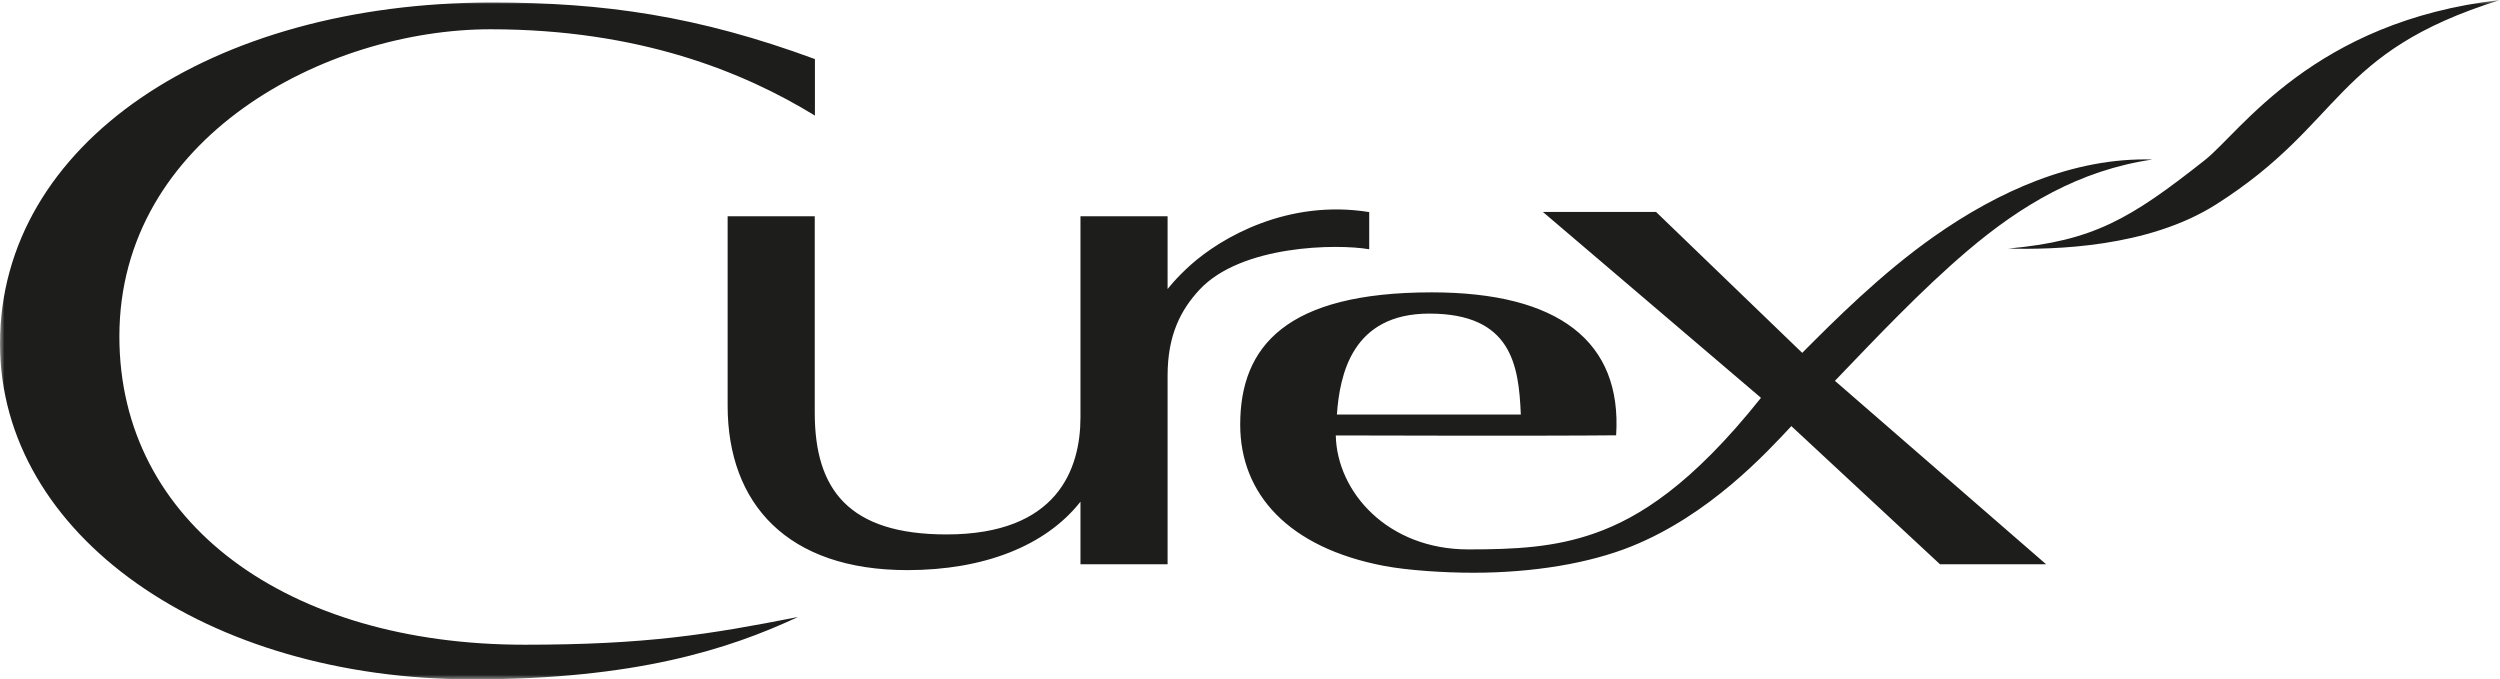 <?xml version="1.0" encoding="UTF-8"?>
<svg width="276px" height="75px" viewBox="0 0 276 75" version="1.1" xmlns="http://www.w3.org/2000/svg" xmlns:xlink="http://www.w3.org/1999/xlink">
    <!-- Generator: Sketch 46.2 (44496) - http://www.bohemiancoding.com/sketch -->
    <title>Page 1</title>
    <desc>Created with Sketch.</desc>
    <defs>
        <polygon id="path-1" points="138 75 0 75 0 0 138 0 276 0 276 75"></polygon>
    </defs>
    <g id="Page-1" stroke="none" stroke-width="1" fill="none" fill-rule="evenodd">
        <g id="Headz_Estel_site_brand-Copy-5" transform="translate(-149, -316)">
            <g id="Page-1" transform="translate(149, 316)">
                <mask id="mask-2" fill="white">
                    <use xlink:href="#path-1"></use>
                </mask>
                <g id="Clip-2"></g>
                <path d="M276,0 C255.407,2.354 247.365,14.554 243.426,17.666 C235.146,24.21 231.098,26.589 221.715,27.442 C226.772,27.575 237.134,27.334 244.628,22.587 C258.872,13.556 257.42,5.814 276,0 L276,0 Z M217.197,27.695 C223.056,22.716 229.544,18.794 237.623,17.611 C228.903,17.355 220.557,21.157 213.528,26.099 C207.66,30.224 202.488,35.419 198.964,38.956 L182.824,23.394 L170.332,23.394 L194.412,43.919 C186.757,53.529 180.92,57.161 176.061,58.871 C171.648,60.424 167.378,60.655 162.098,60.655 C153.217,60.655 147.609,54.348 147.47,48.072 C147.47,48.072 170.688,48.143 178.421,48.057 C179.093,37.668 172.036,32.276 158.06,32.276 C142.029,32.276 136.919,38.204 136.919,46.88 C136.919,54.484 142.171,60.461 152.842,62.482 C155.385,62.963 159.379,63.231 162.649,63.231 C169.261,63.231 175.464,62.195 180.143,60.307 C188.708,56.844 194.911,50.1 197.766,47.043 L214.175,62.294 L225.89,62.294 L202.575,42.043 C207.136,37.295 212.1,32.03 217.197,27.695 L217.197,27.695 Z M147.593,45.762 C147.912,41.325 149.287,34.621 157.794,34.621 C166.901,34.621 167.672,40.333 167.898,45.762 L147.593,45.762 Z M151.161,27.519 L151.161,23.415 C142.162,21.958 134.807,26.244 131.451,29.245 C129.785,30.739 128.902,31.913 128.902,31.913 L128.902,23.878 L119.284,23.878 L119.284,46.06 C119.284,51.77 116.76,59.001 104.497,59.001 C93.677,59.001 89.949,54.019 89.949,45.58 L89.949,23.878 L80.331,23.878 L80.331,44.779 C80.331,55.63 86.942,62.941 100.168,62.941 C108.585,62.941 115.435,60.285 119.284,55.387 L119.284,62.297 L128.902,62.297 L128.902,41.479 C128.902,36.944 130.388,34.19 132.407,32.002 C137.012,27.023 147.631,26.903 151.161,27.519 L151.161,27.519 Z M54.142,3.232 C70.551,3.232 82.062,7.918 89.968,12.761 L89.968,6.522 C77.045,1.759 66.712,0.277 54.316,0.277 C23.321,0.277 0,15.852 0,37.927 C0,59.096 22.857,75 52.173,75 C70.081,75 80.427,71.7 88.094,68.117 C78.287,70.049 71.353,71.177 57.905,71.177 C31.8,71.177 13.179,57.793 13.179,37.144 C13.179,15.134 36.014,3.232 54.142,3.232 L54.142,3.232 Z" id="Fill-1" fill="#1D1D1B" mask="url(#mask-2)"></path>
            </g>
        </g>
    </g>
</svg>